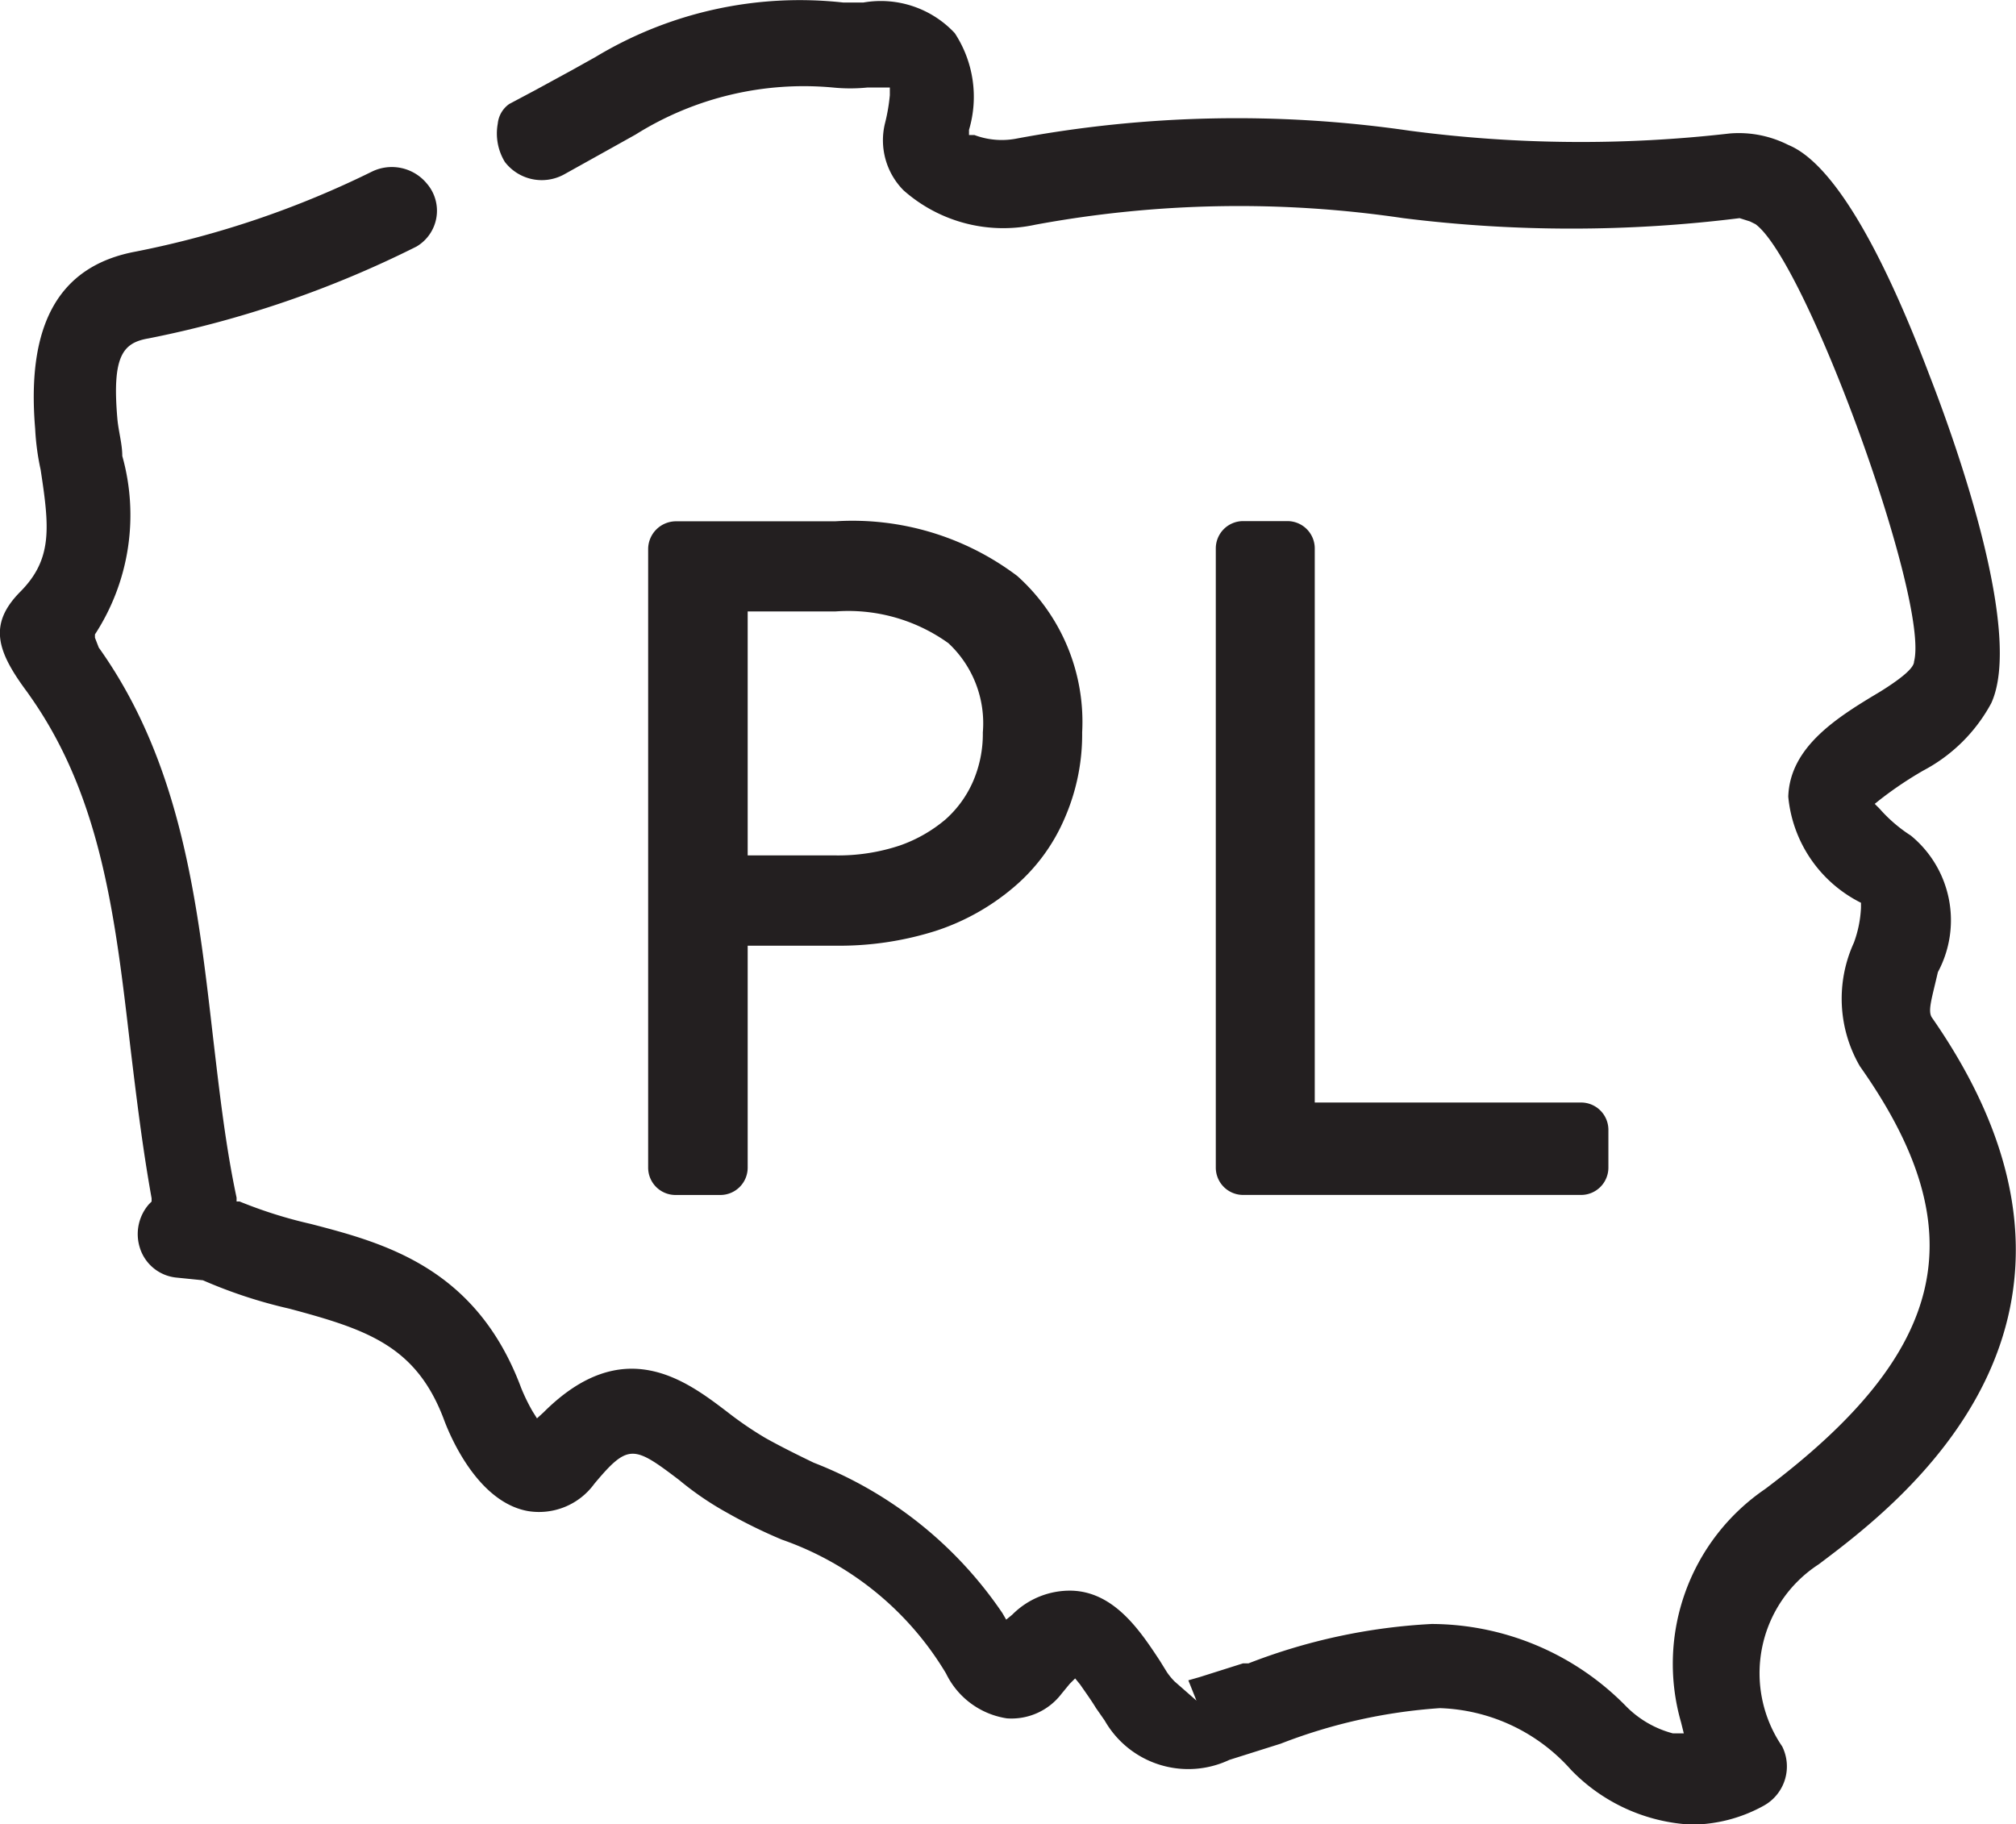 <?xml version="1.0" encoding="UTF-8"?>
<svg xmlns="http://www.w3.org/2000/svg" width="49.707" height="44.984" viewBox="0 0 49.707 44.984">
  <g id="_15-polski-przemysl" data-name="15-polski-przemysl" transform="translate(-12.267 -17.397)">
    <path id="Path_241" data-name="Path 241" d="M28.557,36.548a6.9,6.9,0,0,0,2.265-.337,5.11,5.11,0,0,0,1.712-.944A4.045,4.045,0,0,0,33.6,33.811a4.355,4.355,0,0,0,.378-1.847,4.193,4.193,0,0,0-1.348-3.344,6.094,6.094,0,0,0-4.045-1.186H24.62V42.7h1.106V36.548ZM25.726,28.31h2.831a4.8,4.8,0,0,1,3.236.957,3.425,3.425,0,0,1,1.079,2.7,3.6,3.6,0,0,1-.3,1.483,3.276,3.276,0,0,1-.849,1.16,3.9,3.9,0,0,1-1.348.782,5.487,5.487,0,0,1-1.82.283H25.726Z" transform="translate(4.303 3.491)" fill="#231f20"></path>
    <path id="Path_242" data-name="Path 242" d="M25.9,43.545H24.794a.674.674,0,0,1-.674-.674V27.608a.688.688,0,0,1,.674-.674h3.937a6.742,6.742,0,0,1,4.49,1.348,4.827,4.827,0,0,1,1.6,3.856,5.164,5.164,0,0,1-.431,2.117,4.584,4.584,0,0,1-1.254,1.7,5.69,5.69,0,0,1-1.928,1.079,7.874,7.874,0,0,1-2.481.364H26.574V42.87A.674.674,0,0,1,25.9,43.545Zm.674-8.373h2.157a4.813,4.813,0,0,0,1.591-.243,3.559,3.559,0,0,0,1.133-.647,2.7,2.7,0,0,0,.674-.93,2.953,2.953,0,0,0,.243-1.213,2.7,2.7,0,0,0-.849-2.2,4.234,4.234,0,0,0-2.791-.782H26.574Z" transform="translate(4.128 3.317)" fill="#231f20"></path>
    <path id="Path_243" data-name="Path 243" d="M35,27.43V42.693h8.332v-.93h-7.24V27.43Z" transform="translate(7.918 3.495)" fill="#231f20"></path>
    <path id="Path_244" data-name="Path 244" d="M43.507,43.541H35.174a.674.674,0,0,1-.674-.674V27.6a.674.674,0,0,1,.674-.674h1.092a.674.674,0,0,1,.674.674V41.262h6.566a.674.674,0,0,1,.674.674v.93A.674.674,0,0,1,43.507,43.541Z" transform="translate(7.744 3.32)" fill="#231f20"></path>
    <path id="Path_245" data-name="Path 245" d="M12.945,34.471l.094.135c1.739,2.494,2.076,5.461,2.44,8.589.148,1.227.3,2.494.526,3.748v.081l-.067.067a1.119,1.119,0,0,0-.229,1.052,1.052,1.052,0,0,0,.9.755l.661.067a11.919,11.919,0,0,0,2.13.7c1.915.512,3.115.917,3.8,2.7.175.485.863,2.076,2.09,2.292a1.685,1.685,0,0,0,1.631-.674c.836-1,.971-.944,2.09-.094A7.59,7.59,0,0,0,30.2,54.7a12.522,12.522,0,0,0,1.348.661,7.645,7.645,0,0,1,4.045,3.3,2,2,0,0,0,1.5,1.106,1.551,1.551,0,0,0,1.348-.607l.2-.243.135-.135.121.148c.121.175.283.4.391.58l.216.31a2.373,2.373,0,0,0,3.074.971l1.267-.4a13.294,13.294,0,0,1,3.924-.876,4.517,4.517,0,0,1,3.236,1.524,4.436,4.436,0,0,0,2.966,1.348,3.708,3.708,0,0,0,1.793-.472,1.106,1.106,0,0,0,.445-1.456,3.2,3.2,0,0,1,.9-4.49c1.969-1.483,8-6,2.791-13.483-.108-.162,0-.472.148-1.119A2.7,2.7,0,0,0,59.381,38a3.64,3.64,0,0,1-.769-.661l-.121-.121.135-.108a9.154,9.154,0,0,1,1.065-.715,4.045,4.045,0,0,0,1.672-1.658c.782-1.7-.8-6.229-1.524-8.09-1.267-3.344-2.454-5.258-3.479-5.676a2.7,2.7,0,0,0-1.443-.283,32.224,32.224,0,0,1-7.888-.067,29.582,29.582,0,0,0-9.735.2,1.915,1.915,0,0,1-1-.094h-.135V20.6a2.858,2.858,0,0,0-.351-2.386,2.494,2.494,0,0,0-2.252-.755h-.5A9.748,9.748,0,0,0,26.954,18.8l-.58.324-.917.5-.634.337a.674.674,0,0,0-.283.485,1.348,1.348,0,0,0,.175.944,1.146,1.146,0,0,0,1.456.31l1.187-.661.58-.324a7.807,7.807,0,0,1,4.867-1.16,4.247,4.247,0,0,0,.849,0h.553v.189a4.5,4.5,0,0,1-.121.7,1.753,1.753,0,0,0,.458,1.645,3.708,3.708,0,0,0,3.249.849,27.626,27.626,0,0,1,9.074-.162,33.465,33.465,0,0,0,8.292,0h0l.256.081.135.067c1.254.917,4.3,9.3,3.91,10.786,0,.135-.229.364-.836.742-1.038.62-2.225,1.348-2.265,2.589a3.263,3.263,0,0,0,1.793,2.616h0v.121a2.872,2.872,0,0,1-.175.863,3.317,3.317,0,0,0,.148,3.047c2.858,4.045,2.2,7.011-2.333,10.422a5.218,5.218,0,0,0-2.076,5.757l.067.27h-.27a2.521,2.521,0,0,1-1.146-.661,6.741,6.741,0,0,0-4.8-2.036,14.508,14.508,0,0,0-4.517.971h-.135l-1.065.337-.283.081.2.5-.539-.472a1.6,1.6,0,0,1-.189-.229l-.175-.283c-.472-.715-1.106-1.685-2.157-1.726a2,2,0,0,0-1.483.593l-.148.121-.094-.162a9.977,9.977,0,0,0-4.652-3.708h0c-.391-.189-.8-.391-1.187-.607a8.777,8.777,0,0,1-.93-.634c-1.025-.782-2.575-1.969-4.544,0l-.162.148L25.4,52.2a4.692,4.692,0,0,1-.283-.58c-1.106-2.966-3.371-3.573-5.191-4.045a11.178,11.178,0,0,1-1.753-.553H18.1v-.094c-.27-1.267-.418-2.575-.58-3.951-.378-3.29-.769-6.741-2.818-9.613l-.094-.243v-.081a5.393,5.393,0,0,0,.674-4.4c0-.3-.094-.607-.121-.917-.135-1.551.135-1.874.769-1.982a25.982,25.982,0,0,0,6.607-2.265,1.025,1.025,0,0,0,.256-1.551,1.119,1.119,0,0,0-1.348-.3A23.339,23.339,0,0,1,15.615,23.6c-1.888.351-2.7,1.78-2.481,4.368a6.093,6.093,0,0,0,.135,1.011c.216,1.416.3,2.2-.5,3.007S12.19,33.459,12.945,34.471Z" fill="#231f20"></path>
  </g>
</svg>
